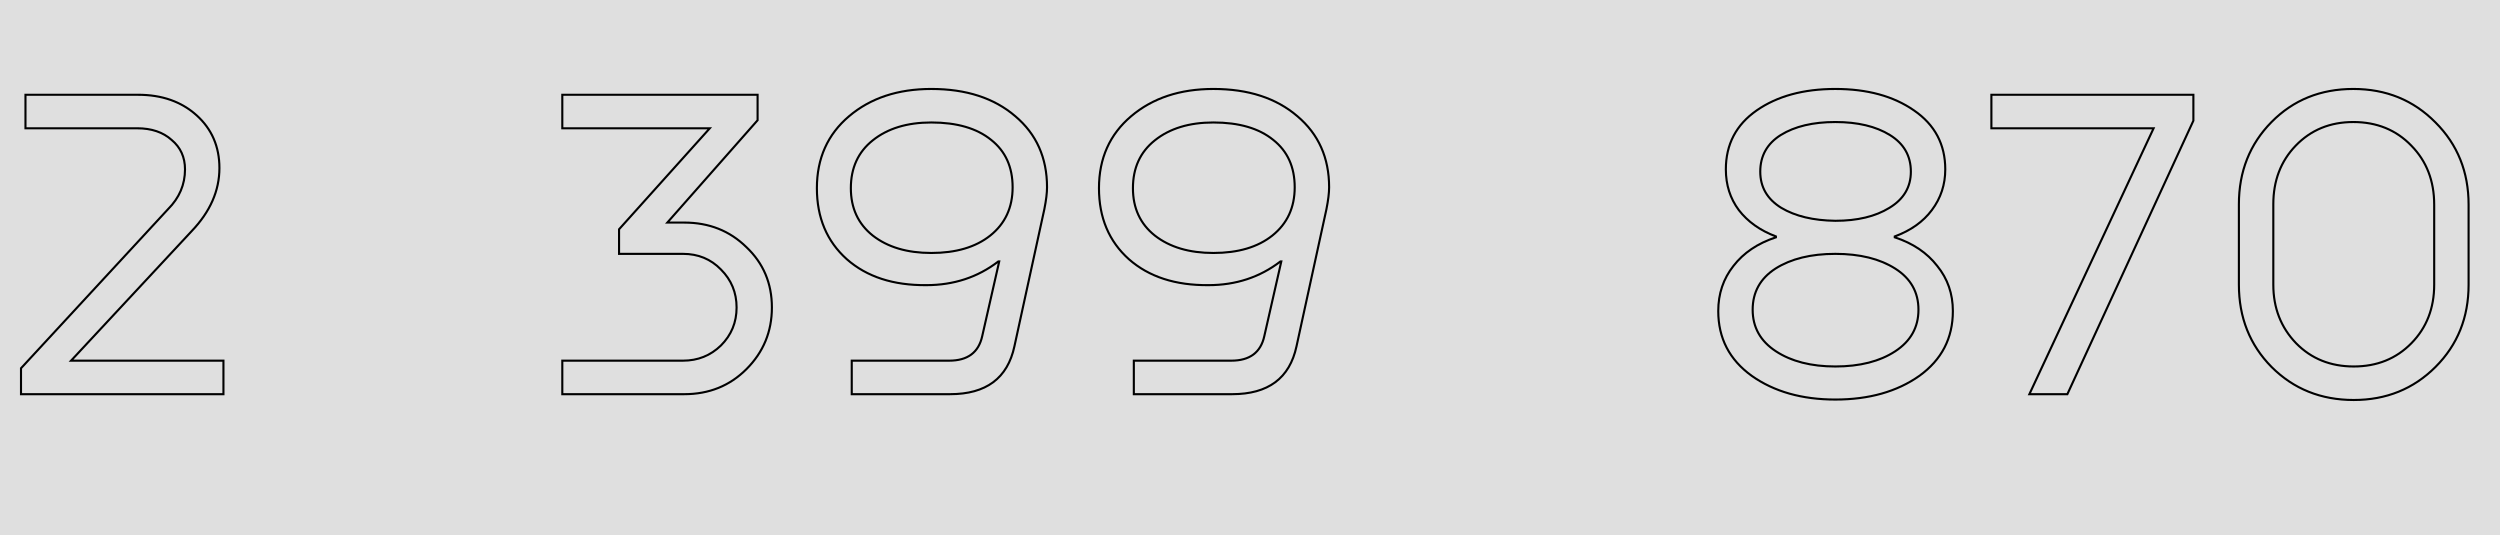 <?xml version="1.0" encoding="UTF-8"?> <svg xmlns="http://www.w3.org/2000/svg" width="1186" height="254" viewBox="0 0 1186 254" fill="none"> <rect width="1186" height="254" fill="#DFDFDF"></rect> <path d="M90.948 109.62L90.586 109.275L90.582 109.279L90.948 109.62ZM33.708 171.1L33.342 170.759L32.559 171.6H33.708V171.1ZM106 171.1H106.5V170.6H106V171.1ZM106 187V187.5H106.5V187H106ZM9.964 187H9.464V187.5H9.964V187ZM9.964 174.704L9.597 174.365L9.464 174.508V174.704H9.964ZM79.712 99.232L79.359 98.878L79.352 98.885L79.345 98.893L79.712 99.232ZM81.408 66.372L81.074 66.744L81.081 66.75L81.088 66.756L81.408 66.372ZM12.084 60.86H11.584V61.36H12.084V60.86ZM12.084 44.96V44.46H11.584V44.96H12.084ZM93.28 54.712L92.945 55.083L93.28 54.712ZM90.582 109.279L33.342 170.759L34.074 171.441L91.314 109.961L90.582 109.279ZM33.708 171.6H106V170.6H33.708V171.6ZM105.5 171.1V187H106.5V171.1H105.5ZM106 186.5H9.964V187.5H106V186.5ZM10.464 187V174.704H9.464V187H10.464ZM10.331 175.043L80.079 99.571L79.345 98.893L9.597 174.365L10.331 175.043ZM80.066 99.585C85.524 94.127 88.268 87.712 88.268 80.364H87.268C87.268 87.432 84.641 93.596 79.359 98.878L80.066 99.585ZM88.268 80.364C88.268 74.429 86.088 69.621 81.728 65.988L81.088 66.756C85.207 70.189 87.268 74.709 87.268 80.364H88.268ZM81.742 66C77.531 62.225 71.961 60.36 65.084 60.36V61.36C71.775 61.36 77.087 63.17 81.074 66.744L81.742 66ZM65.084 60.36H12.084V61.36H65.084V60.36ZM12.584 60.86V44.96H11.584V60.86H12.584ZM12.084 45.46H65.508V44.46H12.084V45.46ZM65.508 45.46C76.713 45.46 85.844 48.678 92.945 55.083L93.615 54.341C86.3 47.743 76.917 44.46 65.508 44.46V45.46ZM92.945 55.083C100.042 61.485 103.592 69.686 103.592 79.728H104.592C104.592 69.418 100.934 60.942 93.615 54.341L92.945 55.083ZM103.592 79.728C103.592 90.318 99.277 100.163 90.586 109.275L91.31 109.965C100.144 100.704 104.592 90.621 104.592 79.728H103.592Z" fill="black"></path> <path d="M316.577 105.592L316.202 105.261L315.469 106.092H316.577V105.592ZM354.101 117.252L353.75 117.609L353.757 117.615L354.101 117.252ZM354.101 175.128L353.747 174.774L353.747 174.774L354.101 175.128ZM266.757 187H266.257V187.5H266.757V187ZM266.757 171.1V170.6H266.257V171.1H266.757ZM342.017 163.892L342.365 164.251L342.37 164.246L342.017 163.892ZM342.017 127.852L341.658 128.2L341.663 128.206L342.017 127.852ZM293.681 120.432H293.181V120.932H293.681V120.432ZM293.681 108.772L293.309 108.438L293.181 108.58V108.772H293.681ZM336.717 60.86L337.089 61.194L337.838 60.36H336.717V60.86ZM266.757 60.86H266.257V61.36H266.757V60.86ZM266.757 44.96V44.46H266.257V44.96H266.757ZM359.401 44.96H359.901V44.46H359.401V44.96ZM359.401 57.044L359.776 57.375L359.901 57.233V57.044H359.401ZM316.577 106.092H324.633V105.092H316.577V106.092ZM324.633 106.092C336.241 106.092 345.935 109.933 353.75 117.609L354.451 116.895C346.437 109.024 336.486 105.092 324.633 105.092V106.092ZM353.757 117.615C361.71 125.149 365.685 134.556 365.685 145.872H366.685C366.685 134.292 362.604 124.619 354.445 116.889L353.757 117.615ZM365.685 145.872C365.685 157.188 361.709 166.813 353.747 174.774L354.454 175.482C362.605 167.331 366.685 157.452 366.685 145.872H365.685ZM353.747 174.774C345.931 182.59 336.238 186.5 324.633 186.5V187.5C336.489 187.5 346.441 183.495 354.454 175.482L353.747 174.774ZM324.633 186.5H266.757V187.5H324.633V186.5ZM267.257 187V171.1H266.257V187H267.257ZM266.757 171.6H323.997V170.6H266.757V171.6ZM323.997 171.6C331.19 171.6 337.323 169.149 342.365 164.251L341.668 163.533C336.818 168.246 330.937 170.6 323.997 170.6V171.6ZM342.37 164.246C347.412 159.204 349.937 153.07 349.937 145.872H348.937C348.937 152.808 346.515 158.687 341.663 163.538L342.37 164.246ZM349.937 145.872C349.937 138.674 347.412 132.54 342.37 127.498L341.663 128.206C346.515 133.057 348.937 138.936 348.937 145.872H349.937ZM342.375 127.504C337.471 122.455 331.333 119.932 323.997 119.932V120.932C331.077 120.932 336.952 123.355 341.658 128.2L342.375 127.504ZM323.997 119.932H293.681V120.932H323.997V119.932ZM294.181 120.432V108.772H293.181V120.432H294.181ZM294.053 109.106L337.089 61.194L336.345 60.526L293.309 108.438L294.053 109.106ZM336.717 60.36H266.757V61.36H336.717V60.36ZM267.257 60.86V44.96H266.257V60.86H267.257ZM266.757 45.46H359.401V44.46H266.757V45.46ZM358.901 44.96V57.044H359.901V44.96H358.901ZM359.026 56.713L316.202 105.261L316.952 105.923L359.776 57.375L359.026 56.713ZM495.439 99.232L495.927 99.339L495.929 99.33L495.439 99.232ZM481.235 164.316L480.746 164.209L480.746 164.211L481.235 164.316ZM404.067 187H403.567V187.5H404.067V187ZM404.067 171.1V170.6H403.567V171.1H404.067ZM465.971 159.44L465.483 159.329L465.482 159.333L465.971 159.44ZM474.027 124.036L474.514 124.147L474.653 123.536H474.027V124.036ZM473.603 124.036V123.536H473.433L473.298 123.639L473.603 124.036ZM439.471 135.272V134.772L439.466 134.772L439.471 135.272ZM401.735 122.976L401.401 123.348L401.404 123.351L401.735 122.976ZM402.795 55.136L403.118 55.517L403.118 55.517L402.795 55.136ZM481.659 55.136L481.333 55.515L481.336 55.518L481.659 55.136ZM469.787 111.74L470.098 112.131L470.099 112.13L469.787 111.74ZM470.211 66.372L469.895 66.76L469.9 66.764L470.211 66.372ZM414.031 66.584L414.342 66.975L414.343 66.974L414.031 66.584ZM414.031 111.74L413.719 112.131L413.723 112.134L414.031 111.74ZM496.211 88.844C496.211 91.483 495.793 94.909 494.948 99.134L495.929 99.33C496.78 95.075 497.211 91.576 497.211 88.844H496.211ZM494.95 99.125L480.746 164.209L481.723 164.423L495.927 99.339L494.95 99.125ZM480.746 164.211C479.14 171.681 475.837 177.234 470.866 180.928C465.89 184.625 459.187 186.5 450.707 186.5V187.5C459.328 187.5 466.263 185.594 471.463 181.73C476.668 177.862 480.078 172.074 481.723 164.421L480.746 164.211ZM450.707 186.5H404.067V187.5H450.707V186.5ZM404.567 187V171.1H403.567V187H404.567ZM404.067 171.6H450.283V170.6H404.067V171.6ZM450.283 171.6C454.735 171.6 458.349 170.613 461.075 168.586C463.807 166.556 465.591 163.524 466.459 159.547L465.482 159.333C464.654 163.129 462.976 165.927 460.478 167.784C457.975 169.644 454.593 170.6 450.283 170.6V171.6ZM466.458 159.551L474.514 124.147L473.539 123.925L465.483 159.329L466.458 159.551ZM474.027 123.536H473.603V124.536H474.027V123.536ZM473.298 123.639C463.639 131.059 452.37 134.772 439.471 134.772V135.772C452.577 135.772 464.063 131.994 473.907 124.433L473.298 123.639ZM439.466 134.772C423.87 134.913 411.421 130.839 402.065 122.601L401.404 123.351C410.987 131.79 423.695 135.914 439.475 135.772L439.466 134.772ZM402.068 122.604C392.716 114.229 388.031 103.134 388.031 89.268H387.031C387.031 103.386 391.814 114.763 401.401 123.348L402.068 122.604ZM388.031 89.268C388.031 75.272 393.061 64.037 403.118 55.517L402.471 54.755C392.176 63.477 387.031 74.998 387.031 89.268H388.031ZM403.118 55.517C413.187 46.986 426.068 42.704 441.803 42.704V41.704C425.878 41.704 412.754 46.043 402.471 54.755L403.118 55.517ZM441.803 42.704C458.25 42.704 471.41 46.99 481.333 55.515L481.984 54.757C471.838 46.039 458.427 41.704 441.803 41.704V42.704ZM481.336 55.518C491.25 63.896 496.211 74.988 496.211 88.844H497.211C497.211 74.716 492.136 63.336 481.981 54.754L481.336 55.518ZM470.099 112.13C477.292 106.376 480.887 98.596 480.887 88.844H479.887C479.887 98.314 476.414 105.798 469.474 111.35L470.099 112.13ZM480.887 88.844C480.887 79.1 477.439 71.457 470.521 65.98L469.9 66.764C476.55 72.028 479.887 79.367 479.887 88.844H480.887ZM470.526 65.984C463.624 60.376 454.028 57.604 441.803 57.604V58.604C453.887 58.604 463.23 61.344 469.895 66.76L470.526 65.984ZM441.803 57.604C430.272 57.604 420.895 60.452 413.718 66.194L414.343 66.974C421.3 61.409 430.437 58.604 441.803 58.604V57.604ZM413.719 66.193C406.663 71.809 403.143 79.52 403.143 89.268H404.143C404.143 79.795 407.547 72.383 414.342 66.975L413.719 66.193ZM403.143 89.268C403.143 98.877 406.665 106.517 413.719 112.131L414.342 111.349C407.545 105.939 404.143 98.597 404.143 89.268H403.143ZM413.723 112.134C420.899 117.732 430.274 120.508 441.803 120.508V119.508C430.435 119.508 421.295 116.772 414.338 111.346L413.723 112.134ZM441.803 120.508C453.609 120.508 463.059 117.734 470.098 112.131L469.475 111.349C462.663 116.77 453.457 119.508 441.803 119.508V120.508ZM629.26 99.232L629.749 99.339L629.751 99.33L629.26 99.232ZM615.056 164.316L614.568 164.209L614.567 164.211L615.056 164.316ZM537.888 187H537.388V187.5H537.888V187ZM537.888 171.1V170.6H537.388V171.1H537.888ZM599.792 159.44L599.305 159.329L599.304 159.333L599.792 159.44ZM607.848 124.036L608.336 124.147L608.475 123.536H607.848V124.036ZM607.424 124.036V123.536H607.254L607.12 123.639L607.424 124.036ZM573.292 135.272V134.772L573.288 134.772L573.292 135.272ZM535.556 122.976L535.223 123.348L535.226 123.351L535.556 122.976ZM536.616 55.136L536.939 55.517L536.939 55.517L536.616 55.136ZM615.48 55.136L615.154 55.515L615.158 55.518L615.48 55.136ZM603.608 111.74L603.92 112.131L603.921 112.13L603.608 111.74ZM604.032 66.372L603.717 66.76L603.722 66.764L604.032 66.372ZM547.852 66.584L548.164 66.975L548.165 66.974L547.852 66.584ZM547.852 111.74L547.541 112.131L547.545 112.134L547.852 111.74ZM630.032 88.844C630.032 91.483 629.615 94.909 628.77 99.134L629.751 99.33C630.602 95.075 631.032 91.576 631.032 88.844H630.032ZM628.772 99.125L614.568 164.209L615.545 164.423L629.749 99.339L628.772 99.125ZM614.567 164.211C612.962 171.681 609.658 177.234 604.688 180.928C599.712 184.625 593.009 186.5 584.528 186.5V187.5C593.149 187.5 600.085 185.594 605.284 181.73C610.49 177.862 613.9 172.074 615.545 164.421L614.567 164.211ZM584.528 186.5H537.888V187.5H584.528V186.5ZM538.388 187V171.1H537.388V187H538.388ZM537.888 171.6H584.104V170.6H537.888V171.6ZM584.104 171.6C588.556 171.6 592.17 170.613 594.897 168.586C597.628 166.556 599.413 163.524 600.281 159.547L599.304 159.333C598.476 163.129 596.798 165.927 594.3 167.784C591.797 169.644 588.415 170.6 584.104 170.6V171.6ZM600.28 159.551L608.336 124.147L607.361 123.925L599.305 159.329L600.28 159.551ZM607.848 123.536H607.424V124.536H607.848V123.536ZM607.12 123.639C597.46 131.059 586.192 134.772 573.292 134.772V135.772C586.398 135.772 597.884 131.994 607.729 124.433L607.12 123.639ZM573.288 134.772C557.692 134.913 545.243 130.839 535.887 122.601L535.226 123.351C544.809 131.79 557.517 135.914 573.297 135.772L573.288 134.772ZM535.89 122.604C526.538 114.229 521.852 103.134 521.852 89.268H520.852C520.852 103.386 525.636 114.763 535.223 123.348L535.89 122.604ZM521.852 89.268C521.852 75.272 526.883 64.037 536.939 55.517L536.293 54.755C525.998 63.477 520.852 74.998 520.852 89.268H521.852ZM536.939 55.517C547.009 46.986 559.89 42.704 575.624 42.704V41.704C559.7 41.704 546.576 46.043 536.293 54.755L536.939 55.517ZM575.624 42.704C592.072 42.704 605.231 46.99 615.154 55.515L615.806 54.757C605.66 46.039 592.249 41.704 575.624 41.704V42.704ZM615.158 55.518C625.072 63.896 630.032 74.988 630.032 88.844H631.032C631.032 74.716 625.958 63.336 615.803 54.754L615.158 55.518ZM603.921 112.13C611.114 106.376 614.708 98.596 614.708 88.844H613.708C613.708 98.314 610.236 105.798 603.296 111.35L603.921 112.13ZM614.708 88.844C614.708 79.1 611.261 71.457 604.343 65.98L603.722 66.764C610.372 72.028 613.708 79.367 613.708 88.844H614.708ZM604.348 65.984C597.445 60.376 587.849 57.604 575.624 57.604V58.604C587.708 58.604 597.051 61.344 603.717 66.76L604.348 65.984ZM575.624 57.604C564.093 57.604 554.717 60.452 547.54 66.194L548.165 66.974C555.121 61.409 564.259 58.604 575.624 58.604V57.604ZM547.541 66.193C540.485 71.809 536.964 79.52 536.964 89.268H537.964C537.964 79.795 541.369 72.383 548.164 66.975L547.541 66.193ZM536.964 89.268C536.964 98.877 540.487 106.517 547.541 112.131L548.164 111.349C541.367 105.939 537.964 98.597 537.964 89.268H536.964ZM547.545 112.134C554.721 117.732 564.096 120.508 575.624 120.508V119.508C564.256 119.508 555.117 116.772 548.16 111.346L547.545 112.134ZM575.624 120.508C587.431 120.508 596.881 117.734 603.92 112.131L603.297 111.349C596.485 116.77 587.279 119.508 575.624 119.508V120.508Z" fill="black"></path> <path d="M822.347 126.156L822.739 126.466L822.743 126.462L822.347 126.156ZM842.487 112.588L842.643 113.063L842.987 112.95V112.588H842.487ZM842.487 112.164H842.987V111.818L842.664 111.696L842.487 112.164ZM824.891 99.656L824.49 99.954L824.495 99.961L824.891 99.656ZM833.371 52.38L833.086 51.969L833.086 51.969L833.371 52.38ZM907.995 52.38L907.71 52.791L907.712 52.792L907.995 52.38ZM916.475 99.656L916.075 99.356L916.074 99.358L916.475 99.656ZM898.879 112.164L898.705 111.695L898.379 111.816V112.164H898.879ZM898.879 112.588H898.379V112.95L898.723 113.063L898.879 112.588ZM919.019 126.156L918.623 126.462L918.631 126.472L919.019 126.156ZM910.539 178.308L910.828 178.716L910.831 178.714L910.539 178.308ZM831.039 178.308L830.747 178.714L830.751 178.716L831.039 178.308ZM845.031 98.596L844.769 99.022L844.775 99.025L845.031 98.596ZM870.683 104.744L870.676 105.244H870.683V104.744ZM896.335 98.596L896.077 98.168L896.073 98.171L896.335 98.596ZM896.547 64.04L896.81 63.614L896.81 63.614L896.547 64.04ZM844.819 64.04L844.557 63.614L844.552 63.617L844.819 64.04ZM842.275 127.428L842.007 127.006L842.004 127.008L842.275 127.428ZM842.487 166.648L842.214 167.066L842.214 167.066L842.487 166.648ZM899.091 166.648L899.365 167.066L899.365 167.066L899.091 166.648ZM899.091 127.428L899.359 127.006L899.359 127.006L899.091 127.428ZM815.639 147.568C815.639 139.476 818.008 132.45 822.739 126.466L821.955 125.846C817.076 132.017 814.639 139.265 814.639 147.568H815.639ZM822.743 126.462C827.478 120.334 834.102 115.864 842.643 113.063L842.331 112.113C833.63 114.966 826.827 119.541 821.951 125.85L822.743 126.462ZM842.987 112.588V112.164H841.987V112.588H842.987ZM842.664 111.696C835.247 108.897 829.463 104.779 825.287 99.351L824.495 99.961C828.8 105.557 834.746 109.777 842.311 112.632L842.664 111.696ZM825.292 99.358C821.262 93.938 819.243 87.614 819.243 80.364H818.243C818.243 87.813 820.322 94.35 824.49 99.954L825.292 99.358ZM819.243 80.364C819.243 68.656 824.039 59.481 833.657 52.79L833.086 51.969C823.199 58.847 818.243 68.328 818.243 80.364H819.243ZM833.657 52.79C843.305 46.079 855.635 42.704 870.683 42.704V41.704C855.486 41.704 842.942 45.113 833.086 51.969L833.657 52.79ZM870.683 42.704C885.732 42.704 898.062 46.079 907.71 52.79L908.281 51.969C898.425 45.113 885.88 41.704 870.683 41.704V42.704ZM907.712 52.792C917.471 59.484 922.335 68.659 922.335 80.364H923.335C923.335 68.325 918.305 58.844 908.278 51.968L907.712 52.792ZM922.335 80.364C922.335 87.466 920.249 93.791 916.075 99.356L916.875 99.956C921.181 94.214 923.335 87.678 923.335 80.364H922.335ZM916.074 99.358C912.043 104.779 906.264 108.896 898.705 111.695L899.053 112.633C906.758 109.779 912.71 105.557 916.876 99.954L916.074 99.358ZM898.379 112.164V112.588H899.379V112.164H898.379ZM898.723 113.063C907.265 115.864 913.888 120.334 918.623 126.462L919.415 125.85C914.539 119.541 907.736 114.966 899.035 112.113L898.723 113.063ZM918.631 126.472C923.502 132.455 925.939 139.48 925.939 147.568H926.939C926.939 139.261 924.43 132.011 919.407 125.84L918.631 126.472ZM925.939 147.568C925.939 160.266 920.719 170.362 910.247 177.902L910.831 178.714C921.559 170.99 926.939 160.593 926.939 147.568H925.939ZM910.251 177.9C899.753 185.318 886.575 189.044 870.683 189.044V190.044C886.733 190.044 900.126 186.279 910.828 178.716L910.251 177.9ZM870.683 189.044C854.934 189.044 841.826 185.319 831.328 177.9L830.751 178.716C841.452 186.279 854.774 190.044 870.683 190.044V189.044ZM831.331 177.902C820.859 170.362 815.639 160.266 815.639 147.568H814.639C814.639 160.593 820.019 170.99 830.747 178.714L831.331 177.902ZM834.567 81.424C834.567 88.959 837.989 94.839 844.769 99.022L845.294 98.171C838.788 94.156 835.567 88.587 835.567 81.424H834.567ZM844.775 99.025C851.515 103.041 860.16 105.102 870.676 105.244L870.69 104.244C860.289 104.103 851.832 102.066 845.287 98.166L844.775 99.025ZM870.683 105.244C881.204 105.244 889.854 103.183 896.598 99.022L896.073 98.171C889.531 102.207 881.08 104.244 870.683 104.244V105.244ZM896.594 99.024C903.513 94.843 907.011 88.964 907.011 81.424H906.011C906.011 88.582 902.725 94.151 896.077 98.168L896.594 99.024ZM907.011 81.424C907.011 73.751 903.592 67.8 896.81 63.614L896.285 64.466C902.787 68.478 906.011 74.115 906.011 81.424H907.011ZM896.81 63.614C890.065 59.453 881.344 57.392 870.683 57.392V58.392C881.222 58.392 889.744 60.43 896.285 64.466L896.81 63.614ZM870.683 57.392C860.022 57.392 851.302 59.453 844.557 63.614L845.082 64.466C851.622 60.43 860.144 58.392 870.683 58.392V57.392ZM844.552 63.617C837.91 67.804 834.567 73.756 834.567 81.424H835.567C835.567 74.11 838.725 68.473 845.086 64.463L844.552 63.617ZM842.004 127.008C834.658 131.761 830.963 138.418 830.963 146.932H831.963C831.963 138.769 835.476 132.423 842.547 127.848L842.004 127.008ZM830.963 146.932C830.963 155.45 834.732 162.175 842.214 167.066L842.761 166.23C835.544 161.511 831.963 155.091 831.963 146.932H830.963ZM842.214 167.066C849.666 171.939 859.167 174.356 870.683 174.356V173.356C859.303 173.356 850.007 170.968 842.761 166.23L842.214 167.066ZM870.683 174.356C882.339 174.356 891.912 171.94 899.365 167.066L898.818 166.23C891.572 170.967 882.206 173.356 870.683 173.356V174.356ZM899.365 167.066C906.846 162.175 910.615 155.45 910.615 146.932H909.615C909.615 155.091 906.035 161.511 898.818 166.23L899.365 167.066ZM910.615 146.932C910.615 138.413 906.845 131.757 899.359 127.006L898.823 127.85C906.036 132.427 909.615 138.773 909.615 146.932H910.615ZM899.359 127.006C891.907 122.277 882.337 119.932 870.683 119.932V120.932C882.208 120.932 891.576 123.251 898.823 127.85L899.359 127.006ZM870.683 119.932C859.03 119.932 849.459 122.277 842.007 127.006L842.543 127.85C849.79 123.251 859.158 120.932 870.683 120.932V119.932ZM944.716 60.86H944.216V61.36H944.716V60.86ZM944.716 44.96V44.46H944.216V44.96H944.716ZM1040.54 44.96H1041.04V44.46H1040.54V44.96ZM1040.54 57.256L1040.99 57.465L1041.04 57.366V57.256H1040.54ZM980.756 187V187.5H981.076L981.21 187.209L980.756 187ZM962.736 187L962.283 186.788L961.95 187.5H962.736V187ZM1021.67 60.86L1022.12 61.072L1022.46 60.36H1021.67V60.86ZM945.216 60.86V44.96H944.216V60.86H945.216ZM944.716 45.46H1040.54V44.46H944.716V45.46ZM1040.04 44.96V57.256H1041.04V44.96H1040.04ZM1040.09 57.047L980.302 186.791L981.21 187.209L1040.99 57.465L1040.09 57.047ZM980.756 186.5H962.736V187.5H980.756V186.5ZM963.189 187.212L1022.12 61.072L1021.22 60.648L962.283 186.788L963.189 187.212ZM1021.67 60.36H944.716V61.36H1021.67V60.36ZM1077.61 57.892L1077.97 58.243L1077.97 58.243L1077.61 57.892ZM1155.41 58.104L1155.06 58.455L1155.06 58.458L1155.41 58.104ZM1155.41 174.068L1155.77 174.422L1155.77 174.422L1155.41 174.068ZM1077.61 174.068L1077.25 174.419L1077.26 174.422L1077.61 174.068ZM1089.27 162.832L1088.91 163.179L1088.91 163.182L1089.27 162.832ZM1143.97 162.832L1143.61 162.482L1143.61 162.482L1143.97 162.832ZM1143.97 69.128L1143.61 69.475L1143.61 69.478L1143.97 69.128ZM1089.06 69.128L1088.7 68.781L1088.7 68.781L1089.06 69.128ZM1062.63 135.06V96.9H1061.63V135.06H1062.63ZM1062.63 96.9C1062.63 81.476 1067.75 68.602 1077.97 58.243L1077.25 57.541C1066.84 68.099 1061.63 81.23 1061.63 96.9H1062.63ZM1077.97 58.243C1088.18 47.886 1100.98 42.704 1116.41 42.704V41.704C1100.73 41.704 1087.67 46.981 1077.25 57.541L1077.97 58.243ZM1116.41 42.704C1131.83 42.704 1144.7 47.955 1155.06 58.455L1155.77 57.753C1145.21 47.053 1132.08 41.704 1116.41 41.704V42.704ZM1155.06 58.458C1165.42 68.817 1170.6 81.69 1170.6 97.112H1171.6C1171.6 81.44 1166.33 68.308 1155.77 57.75L1155.06 58.458ZM1170.6 97.112V135.06H1171.6V97.112H1170.6ZM1170.6 135.06C1170.6 150.482 1165.42 163.355 1155.06 173.714L1155.77 174.422C1166.33 163.864 1171.6 150.732 1171.6 135.06H1170.6ZM1155.06 173.714C1144.7 184.075 1131.9 189.256 1116.62 189.256V190.256C1132.15 190.256 1145.21 184.978 1155.77 174.422L1155.06 173.714ZM1116.62 189.256C1101.2 189.256 1088.32 184.074 1077.96 173.714L1077.26 174.422C1087.81 184.979 1100.95 190.256 1116.62 190.256V189.256ZM1077.97 173.717C1067.75 163.358 1062.63 150.484 1062.63 135.06H1061.63C1061.63 150.73 1066.84 163.861 1077.25 174.419L1077.97 173.717ZM1077.96 96.9V135.06H1078.96V96.9H1077.96ZM1077.96 135.06C1077.96 146.205 1081.61 155.589 1088.91 163.179L1089.63 162.485C1082.52 155.094 1078.96 145.963 1078.96 135.06H1077.96ZM1088.91 163.182C1096.22 170.635 1105.47 174.356 1116.62 174.356V173.356C1105.72 173.356 1096.73 169.728 1089.63 162.482L1088.91 163.182ZM1116.62 174.356C1127.77 174.356 1137.01 170.635 1144.32 163.182L1143.61 162.482C1136.5 169.728 1127.52 173.356 1116.62 173.356V174.356ZM1144.32 163.182C1151.63 155.731 1155.28 146.344 1155.28 135.06H1154.28C1154.28 146.107 1150.72 155.234 1143.61 162.482L1144.32 163.182ZM1155.28 135.06V97.112H1154.28V135.06H1155.28ZM1155.28 97.112C1155.28 85.689 1151.63 76.23 1144.32 68.778L1143.61 69.478C1150.72 76.724 1154.28 85.922 1154.28 97.112H1155.28ZM1144.33 68.781C1137.02 61.185 1127.7 57.392 1116.41 57.392V58.392C1127.45 58.392 1136.5 62.09 1143.61 69.475L1144.33 68.781ZM1116.41 57.392C1105.26 57.392 1096.01 61.186 1088.7 68.781L1089.42 69.475C1096.53 62.088 1105.51 58.392 1116.41 58.392V57.392ZM1088.7 68.781C1081.53 76.233 1077.96 85.619 1077.96 96.9H1078.96C1078.96 85.85 1082.45 76.722 1089.42 69.475L1088.7 68.781Z" fill="black"></path> </svg> 